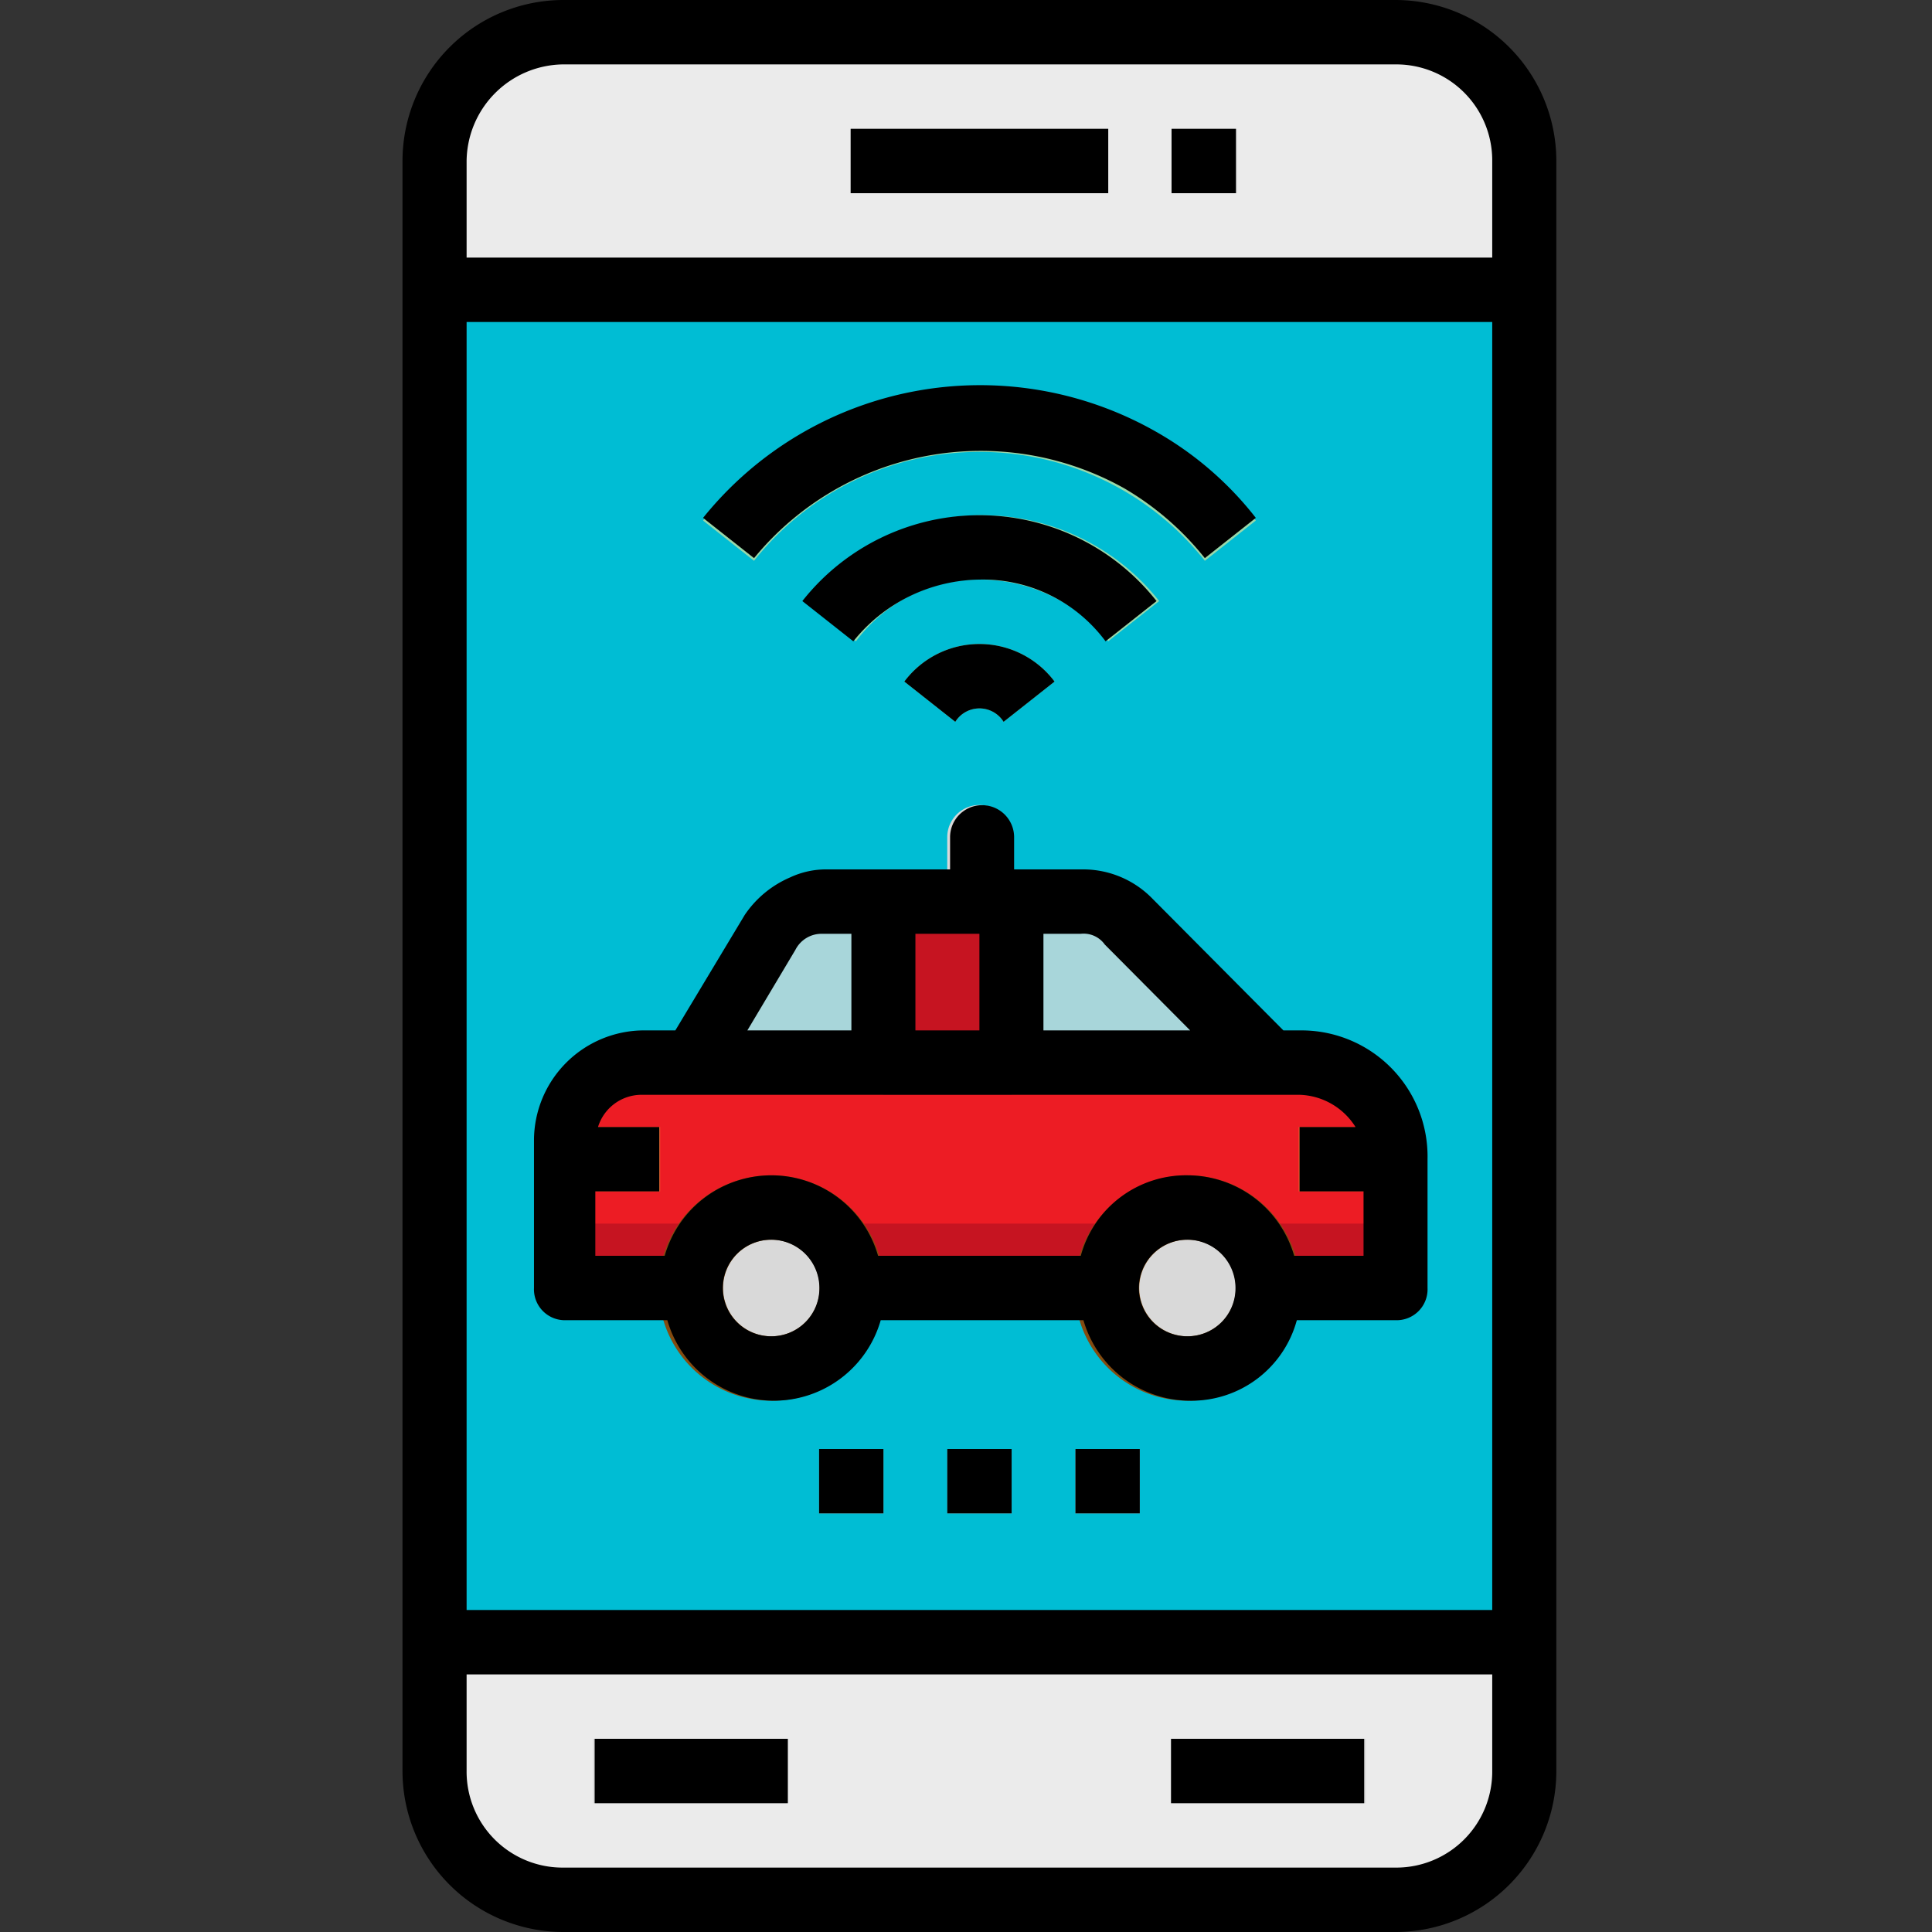 <svg xmlns="http://www.w3.org/2000/svg" width="72" height="72" viewBox="0 0 72 72"><rect x="0" y="0" width="72" height="72" fill="#333333" stroke="none"/><defs><style>.a{fill:#ebebeb;}.b{fill:#00bdd4;}.c{fill:#dadada;}.d{fill:#a8d6da;}.e{fill:#ed1c24;}.f{fill:#d9d9d9;}.g{fill:#c61421;}.h{fill:#f26b32;}.i{fill:#99d8aa;}.j{fill:#834b10;}.k{fill:#cdcdcd;}</style></defs><g transform="translate(15.001)"><path class="a" d="M23.824,1.2H55.176A4.764,4.764,0,0,1,60,6.028V66.372A4.764,4.764,0,0,1,55.176,71.2H23.824A4.764,4.764,0,0,1,19,66.372V6.028A4.827,4.827,0,0,1,23.824,1.2Z" transform="translate(-17.801)"/><path class="b" d="M19,10.8H59.6V61.2H19Z" transform="translate(-17.801)"/><path class="c" d="M34.6,4.8h9.6V7.2H34.6Z" transform="translate(-17.9)"/><path class="d" d="M38.2,54h2.4v2.4H38.2Z" transform="translate(-17.9)"/><path class="d" d="M43,54h2.4v2.4H43Z" transform="translate(-17.924)"/><path class="d" d="M33.4,54h2.4v2.4H33.4Z" transform="translate(-17.877)"/><g transform="translate(7.1 4.801)"><path class="c" d="M25,64.8h7.2v2.4H25Z" transform="translate(-25 -4.8)"/><path class="c" d="M46.6,64.8h7.2v2.4H46.6Z" transform="translate(-25 -4.8)"/><path class="c" d="M46.6,4.8H49V7.2H46.6Z" transform="translate(-25 -4.8)"/></g><path class="e" d="M54.8,48h-31V42.5a2.893,2.893,0,0,1,2.881-2.9h1.888l2.881-4.8a2.419,2.419,0,0,1,2.087-1.2h9.538a2.809,2.809,0,0,1,1.689.7l5.266,5.3h1.192A3.574,3.574,0,0,1,54.8,43.2S54.8,48,54.8,48Z" transform="translate(-17.801)"/><path class="f" d="M39.4,34.8a1.155,1.155,0,0,1-1.2-1.2V31.2a1.2,1.2,0,1,1,2.4,0v2.4A1.155,1.155,0,0,1,39.4,34.8Z" transform="translate(-17.9)"/><path class="d" d="M28.6,39.6H50.2l-5.3-5.3a2.837,2.837,0,0,0-1.7-.7H33.6a2.467,2.467,0,0,0-2.1,1.2Z" transform="translate(-17.9)"/><path class="g" d="M35.8,33.6h4.8v7.2H35.8Z" transform="translate(-17.895)"/><path class="h" d="M51.4,42v2.4H55V43.2a5.019,5.019,0,0,0-.2-1.2Z" transform="translate(-18)"/><path class="h" d="M27.4,42H23.9a4.331,4.331,0,0,1-.1.5v1.9h3.6Z" transform="translate(-17.801)"/><path class="i" d="M31,20.9l-1.9-1.5A13.252,13.252,0,0,1,46,16.2a12.586,12.586,0,0,1,3.7,3.2l-1.9,1.5a10.721,10.721,0,0,0-16.8,0Z" transform="translate(-17.9)"/><path class="i" d="M38.5,26.9l-1.9-1.5a3.5,3.5,0,0,1,5.6,0l-1.9,1.5a1.06,1.06,0,0,0-1.8,0Z" transform="translate(-17.9)"/><path class="i" d="M34.8,23.9l-1.9-1.5a8.406,8.406,0,0,1,13.2,0l-1.9,1.5a6.124,6.124,0,0,0-4.7-2.3,5.69,5.69,0,0,0-4.7,2.3Z" transform="translate(-17.902)"/><path class="g" d="M23.8,45.6h31V48h-31Z" transform="translate(-17.801)"/><path class="f" d="M34.6,48a3,3,0,1,1-3-3A2.946,2.946,0,0,1,34.6,48Z" transform="translate(-17.859)"/><path class="f" d="M50.2,48a3,3,0,1,1-3-3A2.946,2.946,0,0,1,50.2,48Z" transform="translate(-17.943)"/><path class="j" d="M31.6,52.2A4.2,4.2,0,1,1,35.8,48,4.161,4.161,0,0,1,31.6,52.2Zm0-6A1.8,1.8,0,1,0,33.4,48,1.793,1.793,0,0,0,31.6,46.2Z" transform="translate(-17.855)"/><path class="j" d="M47.2,52.2A4.2,4.2,0,1,1,51.4,48,4.161,4.161,0,0,1,47.2,52.2Zm0-6A1.8,1.8,0,1,0,49,48,1.793,1.793,0,0,0,47.2,46.2Z" transform="translate(-17.945)"/><path class="k" d="M38.2,32.4h2.4v1.2H38.2Z" transform="translate(-17.9)"/><path d="M23.772,72H54.828A6,6,0,0,0,60.8,66V6a6,6,0,0,0-5.972-6H23.772A6,6,0,0,0,17.8,6V66A6,6,0,0,0,23.772,72Zm31.056-2.4H23.772A3.577,3.577,0,0,1,20.189,66V62.4H58.411V66A3.577,3.577,0,0,1,54.828,69.6ZM20.189,12H58.411V60H20.189Zm3.583-9.6H54.828A3.577,3.577,0,0,1,58.411,6V9.6H20.189V6A3.641,3.641,0,0,1,23.772,2.4Z" transform="translate(-17.801)"/><path d="M34.6,4.8h9.6V7.2H34.6Z" transform="translate(-17.9)"/><path d="M38.2,54h2.4v2.4H38.2Z" transform="translate(-17.9)"/><path d="M43,54h2.4v2.4H43Z" transform="translate(-17.924)"/><path d="M33.4,54h2.4v2.4H33.4Z" transform="translate(-17.877)"/><path d="M25,64.8h7.2v2.4H25Z" transform="translate(-17.84)"/><path d="M46.6,64.8h7.2v2.4H46.6Z" transform="translate(-17.961)"/><path d="M46.6,4.8H49V7.2H46.6Z" transform="translate(-17.941)"/><path d="M51.328,38.4h-.7l-4.871-4.9a3.6,3.6,0,0,0-2.584-1.1H40.593V31.2a1.193,1.193,0,1,0-2.386,0v1.2H33.634a3.159,3.159,0,0,0-1.392.3,3.889,3.889,0,0,0-1.69,1.4l-2.584,4.3H26.776A4.106,4.106,0,0,0,22.7,42.5V48a1.152,1.152,0,0,0,1.193,1.2H27.67a4.135,4.135,0,0,0,7.952,0h7.555a4.148,4.148,0,0,0,3.976,3,4.062,4.062,0,0,0,3.976-3h3.678A1.152,1.152,0,0,0,56,48V43.2A4.7,4.7,0,0,0,51.328,38.4Zm-7.356-3.2,3.181,3.2H41.686V34.8h1.392A.967.967,0,0,1,43.972,35.2ZM39.3,34.8v3.6H36.915V34.8Zm-4.771,0v3.6H30.652l1.789-3a1.092,1.092,0,0,1,.994-.6Zm-2.982,15A1.8,1.8,0,1,1,33.336,48,1.787,1.787,0,0,1,31.547,49.8Zm15.507,0A1.8,1.8,0,1,1,48.843,48,1.787,1.787,0,0,1,47.054,49.8Zm3.976-3a4.148,4.148,0,0,0-3.976-3,4.062,4.062,0,0,0-3.976,3H35.523a4.135,4.135,0,0,0-7.952,0H24.986V44.4h2.386V42H25.086a1.7,1.7,0,0,1,1.59-1.2H51.229A2.551,2.551,0,0,1,53.316,42H51.229v2.4h2.386v2.4Z" transform="translate(-17.801)"/><path d="M44.8,18.2a10.837,10.837,0,0,1,3,2.6l1.9-1.5A12.586,12.586,0,0,0,46,16.1a13.252,13.252,0,0,0-16.9,3.2L31,20.8A10.934,10.934,0,0,1,44.8,18.2Z" transform="translate(-17.9)"/><path d="M44.1,23.9,46,22.4a8.406,8.406,0,0,0-13.2,0l1.9,1.5a6.124,6.124,0,0,1,4.7-2.3,5.69,5.69,0,0,1,4.7,2.3Z" transform="translate(-17.9)"/><path d="M36.6,25.4l1.9,1.5a1.06,1.06,0,0,1,1.8,0l1.9-1.5a3.5,3.5,0,0,0-5.6,0Z" transform="translate(-17.9)"/></g></svg>